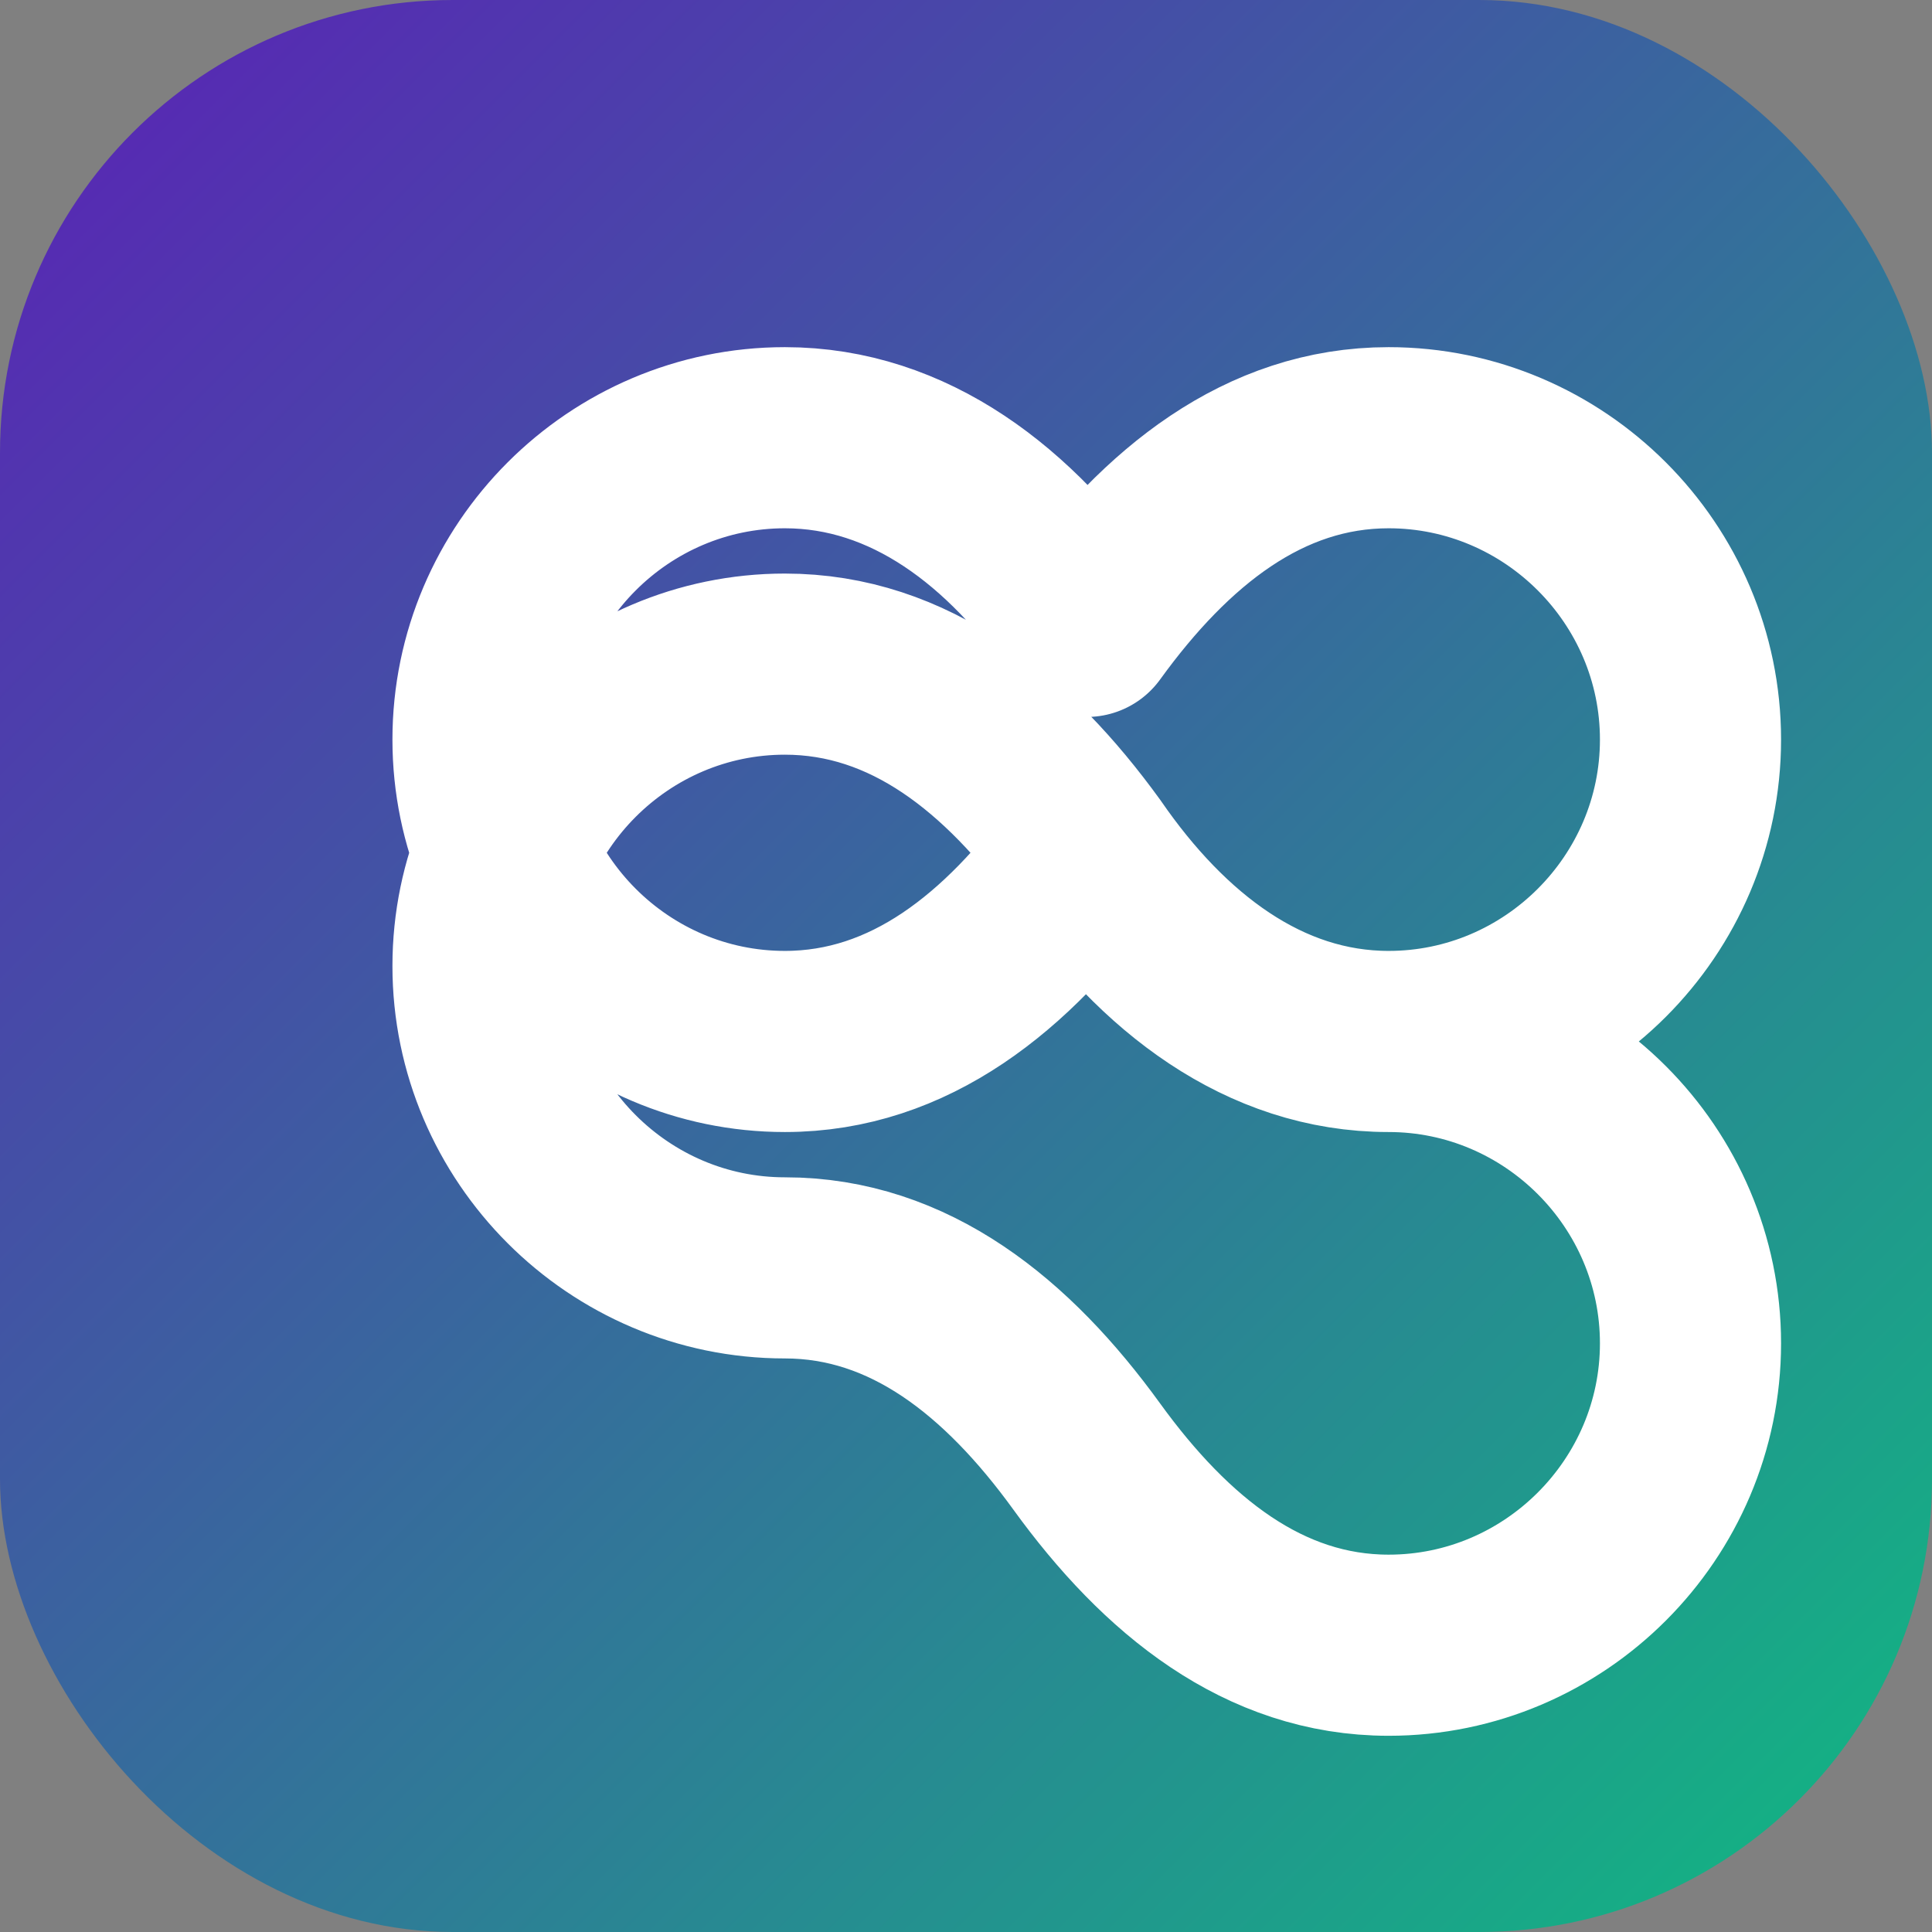 <svg width="512" height="512" viewBox="0 0 512 512" fill="none" xmlns="http://www.w3.org/2000/svg">
  <rect x="0" y="0" width="512" height="512" fill="#808080" stroke="none"/>
  <defs>
    <linearGradient id="karma_gradient" x1="0" y1="0" x2="512" y2="512" gradientUnits="userSpaceOnUse">
      <stop offset="0%" stop-color="#5B21B6" />
      <stop offset="100%" stop-color="#10B981" />
    </linearGradient>
  </defs>
  <rect width="512" height="512" rx="120" fill="url(#karma_gradient)" />
  <path d="M128 256c0-44 36-80 80-80 33 0 59 21 80 50 20 29 47 50 80 50 44 0 80-36 80-80s-36-80-80-80c-33 0-59 21-80 50-20-29-47-50-80-50-44 0-80 36-80 80s36 80 80 80c33 0 59-21 80-50 20 29 47 50 80 50 44 0 80 36 80 80s-36 80-80 80c-33 0-59-21-80-50-21-29-47-50-80-50-44 0-80-36-80-80z" stroke="white" stroke-width="48" stroke-linecap="round" stroke-linejoin="round" />
</svg>
